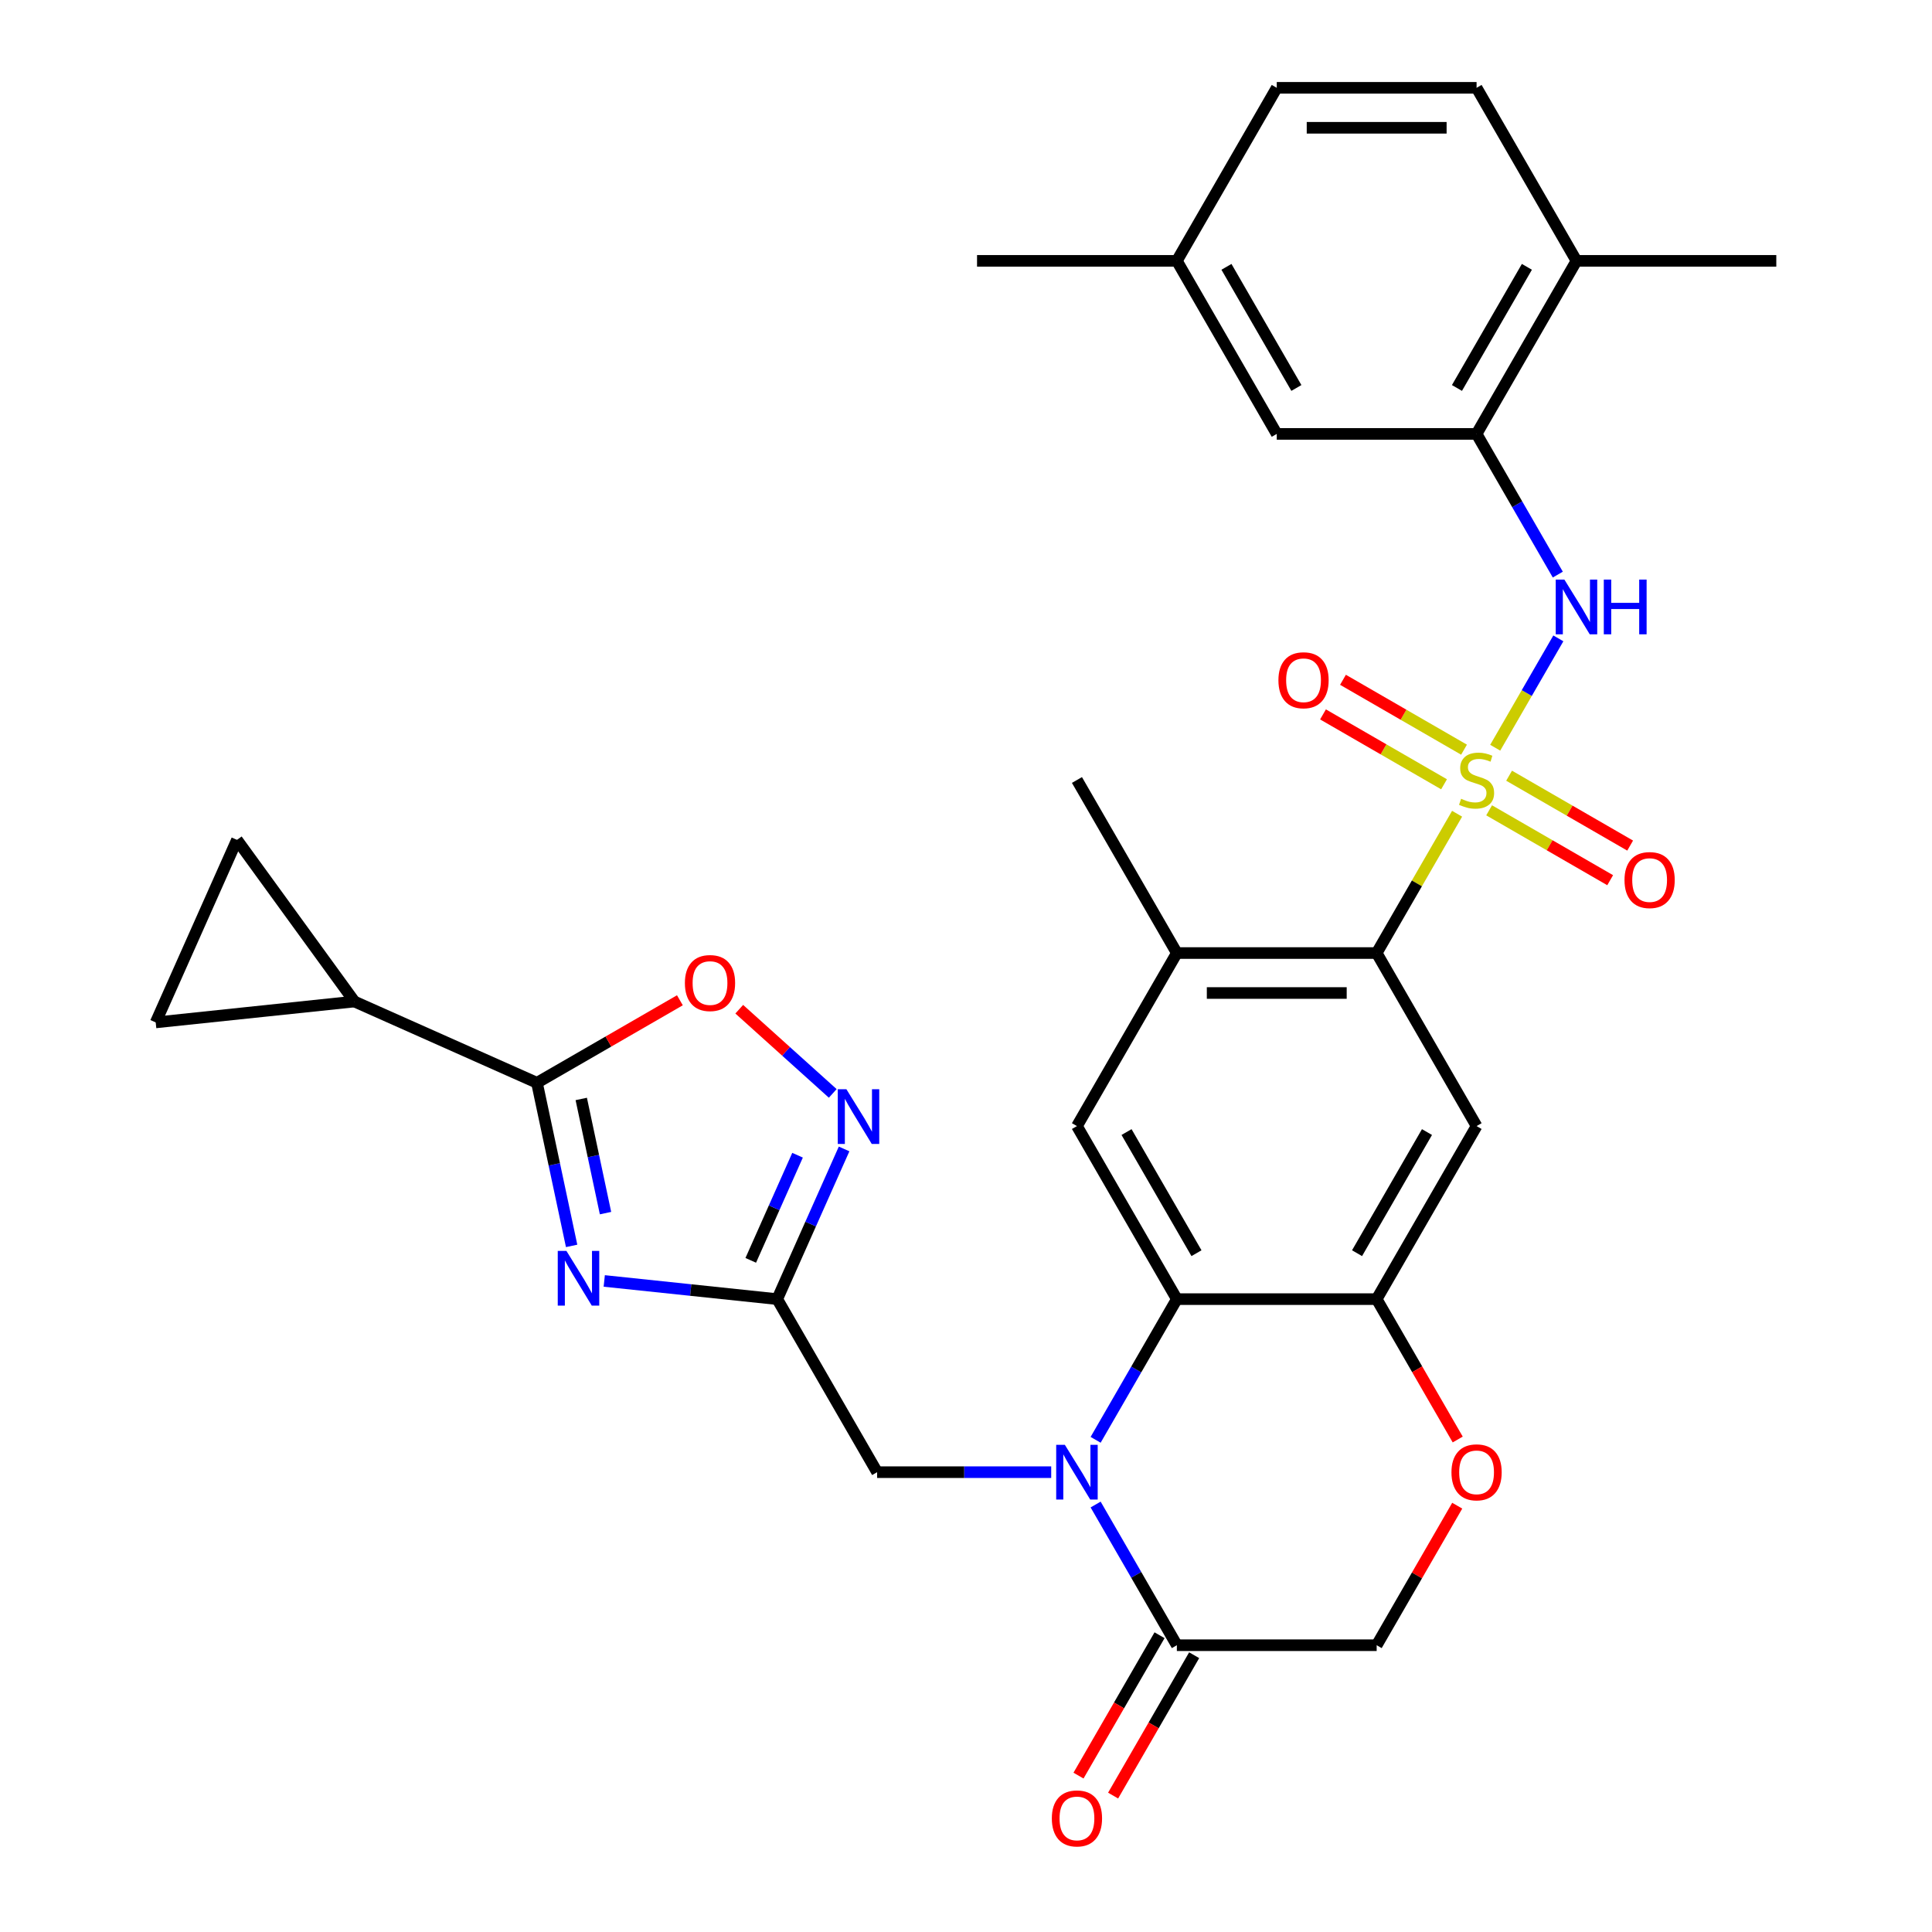 <?xml version='1.0' encoding='iso-8859-1'?>
<svg version='1.1' baseProfile='full'
              xmlns='http://www.w3.org/2000/svg'
                      xmlns:rdkit='http://www.rdkit.org/xml'
                      xmlns:xlink='http://www.w3.org/1999/xlink'
                  xml:space='preserve'
width='1000px' height='1000px' viewBox='0 0 1000 1000'>
<!-- END OF HEADER -->
<rect style='opacity:1.0;fill:#FFFFFF;stroke:none' width='1000' height='1000' x='0' y='0'> </rect>
<path class='bond-4' d='M 754.19,421.19 L 733.376,457.241' style='fill:none;fill-rule:evenodd;stroke:#CCCC00;stroke-width:6px;stroke-linecap:butt;stroke-linejoin:miter;stroke-opacity:1' />
<path class='bond-4' d='M 733.376,457.241 L 712.562,493.292' style='fill:none;fill-rule:evenodd;stroke:#000000;stroke-width:6px;stroke-linecap:butt;stroke-linejoin:miter;stroke-opacity:1' />
<path class='bond-6' d='M 773.918,387.019 L 790.257,358.72' style='fill:none;fill-rule:evenodd;stroke:#CCCC00;stroke-width:6px;stroke-linecap:butt;stroke-linejoin:miter;stroke-opacity:1' />
<path class='bond-6' d='M 790.257,358.72 L 806.596,330.421' style='fill:none;fill-rule:evenodd;stroke:#0000FF;stroke-width:6px;stroke-linecap:butt;stroke-linejoin:miter;stroke-opacity:1' />
<path class='bond-20' d='M 770.768,419.417 L 802.094,437.503' style='fill:none;fill-rule:evenodd;stroke:#CCCC00;stroke-width:6px;stroke-linecap:butt;stroke-linejoin:miter;stroke-opacity:1' />
<path class='bond-20' d='M 802.094,437.503 L 833.421,455.589' style='fill:none;fill-rule:evenodd;stroke:#FF0000;stroke-width:6px;stroke-linecap:butt;stroke-linejoin:miter;stroke-opacity:1' />
<path class='bond-20' d='M 781.11,401.503 L 812.437,419.59' style='fill:none;fill-rule:evenodd;stroke:#CCCC00;stroke-width:6px;stroke-linecap:butt;stroke-linejoin:miter;stroke-opacity:1' />
<path class='bond-20' d='M 812.437,419.59 L 843.763,437.676' style='fill:none;fill-rule:evenodd;stroke:#FF0000;stroke-width:6px;stroke-linecap:butt;stroke-linejoin:miter;stroke-opacity:1' />
<path class='bond-21' d='M 757.779,388.033 L 726.453,369.946' style='fill:none;fill-rule:evenodd;stroke:#CCCC00;stroke-width:6px;stroke-linecap:butt;stroke-linejoin:miter;stroke-opacity:1' />
<path class='bond-21' d='M 726.453,369.946 L 695.126,351.86' style='fill:none;fill-rule:evenodd;stroke:#FF0000;stroke-width:6px;stroke-linecap:butt;stroke-linejoin:miter;stroke-opacity:1' />
<path class='bond-21' d='M 747.437,405.946 L 716.11,387.86' style='fill:none;fill-rule:evenodd;stroke:#CCCC00;stroke-width:6px;stroke-linecap:butt;stroke-linejoin:miter;stroke-opacity:1' />
<path class='bond-21' d='M 716.11,387.86 L 684.784,369.774' style='fill:none;fill-rule:evenodd;stroke:#FF0000;stroke-width:6px;stroke-linecap:butt;stroke-linejoin:miter;stroke-opacity:1' />
<path class='bond-0' d='M 567.094,745.249 L 588.116,708.838' style='fill:none;fill-rule:evenodd;stroke:#0000FF;stroke-width:6px;stroke-linecap:butt;stroke-linejoin:miter;stroke-opacity:1' />
<path class='bond-0' d='M 588.116,708.838 L 609.138,672.427' style='fill:none;fill-rule:evenodd;stroke:#000000;stroke-width:6px;stroke-linecap:butt;stroke-linejoin:miter;stroke-opacity:1' />
<path class='bond-10' d='M 567.094,778.741 L 588.116,815.152' style='fill:none;fill-rule:evenodd;stroke:#0000FF;stroke-width:6px;stroke-linecap:butt;stroke-linejoin:miter;stroke-opacity:1' />
<path class='bond-10' d='M 588.116,815.152 L 609.138,851.563' style='fill:none;fill-rule:evenodd;stroke:#000000;stroke-width:6px;stroke-linecap:butt;stroke-linejoin:miter;stroke-opacity:1' />
<path class='bond-17' d='M 544.1,761.995 L 499.051,761.995' style='fill:none;fill-rule:evenodd;stroke:#0000FF;stroke-width:6px;stroke-linecap:butt;stroke-linejoin:miter;stroke-opacity:1' />
<path class='bond-17' d='M 499.051,761.995 L 454.002,761.995' style='fill:none;fill-rule:evenodd;stroke:#000000;stroke-width:6px;stroke-linecap:butt;stroke-linejoin:miter;stroke-opacity:1' />
<path class='bond-1' d='M 312.759,663.017 L 357.525,667.722' style='fill:none;fill-rule:evenodd;stroke:#0000FF;stroke-width:6px;stroke-linecap:butt;stroke-linejoin:miter;stroke-opacity:1' />
<path class='bond-1' d='M 357.525,667.722 L 402.29,672.427' style='fill:none;fill-rule:evenodd;stroke:#000000;stroke-width:6px;stroke-linecap:butt;stroke-linejoin:miter;stroke-opacity:1' />
<path class='bond-5' d='M 295.874,644.871 L 286.902,602.662' style='fill:none;fill-rule:evenodd;stroke:#0000FF;stroke-width:6px;stroke-linecap:butt;stroke-linejoin:miter;stroke-opacity:1' />
<path class='bond-5' d='M 286.902,602.662 L 277.93,560.453' style='fill:none;fill-rule:evenodd;stroke:#000000;stroke-width:6px;stroke-linecap:butt;stroke-linejoin:miter;stroke-opacity:1' />
<path class='bond-5' d='M 313.415,627.908 L 307.135,598.362' style='fill:none;fill-rule:evenodd;stroke:#0000FF;stroke-width:6px;stroke-linecap:butt;stroke-linejoin:miter;stroke-opacity:1' />
<path class='bond-5' d='M 307.135,598.362 L 300.855,568.815' style='fill:none;fill-rule:evenodd;stroke:#000000;stroke-width:6px;stroke-linecap:butt;stroke-linejoin:miter;stroke-opacity:1' />
<path class='bond-2' d='M 609.138,672.427 L 557.426,582.86' style='fill:none;fill-rule:evenodd;stroke:#000000;stroke-width:6px;stroke-linecap:butt;stroke-linejoin:miter;stroke-opacity:1' />
<path class='bond-2' d='M 619.295,648.65 L 583.096,585.953' style='fill:none;fill-rule:evenodd;stroke:#000000;stroke-width:6px;stroke-linecap:butt;stroke-linejoin:miter;stroke-opacity:1' />
<path class='bond-32' d='M 609.138,672.427 L 712.562,672.427' style='fill:none;fill-rule:evenodd;stroke:#000000;stroke-width:6px;stroke-linecap:butt;stroke-linejoin:miter;stroke-opacity:1' />
<path class='bond-3' d='M 402.29,672.427 L 454.002,761.995' style='fill:none;fill-rule:evenodd;stroke:#000000;stroke-width:6px;stroke-linecap:butt;stroke-linejoin:miter;stroke-opacity:1' />
<path class='bond-7' d='M 402.29,672.427 L 419.596,633.559' style='fill:none;fill-rule:evenodd;stroke:#000000;stroke-width:6px;stroke-linecap:butt;stroke-linejoin:miter;stroke-opacity:1' />
<path class='bond-7' d='M 419.596,633.559 L 436.901,594.691' style='fill:none;fill-rule:evenodd;stroke:#0000FF;stroke-width:6px;stroke-linecap:butt;stroke-linejoin:miter;stroke-opacity:1' />
<path class='bond-7' d='M 388.586,652.354 L 400.699,625.146' style='fill:none;fill-rule:evenodd;stroke:#000000;stroke-width:6px;stroke-linecap:butt;stroke-linejoin:miter;stroke-opacity:1' />
<path class='bond-7' d='M 400.699,625.146 L 412.813,597.938' style='fill:none;fill-rule:evenodd;stroke:#0000FF;stroke-width:6px;stroke-linecap:butt;stroke-linejoin:miter;stroke-opacity:1' />
<path class='bond-9' d='M 712.562,493.292 L 764.273,582.86' style='fill:none;fill-rule:evenodd;stroke:#000000;stroke-width:6px;stroke-linecap:butt;stroke-linejoin:miter;stroke-opacity:1' />
<path class='bond-14' d='M 712.562,493.292 L 609.138,493.292' style='fill:none;fill-rule:evenodd;stroke:#000000;stroke-width:6px;stroke-linecap:butt;stroke-linejoin:miter;stroke-opacity:1' />
<path class='bond-14' d='M 697.048,513.977 L 624.651,513.977' style='fill:none;fill-rule:evenodd;stroke:#000000;stroke-width:6px;stroke-linecap:butt;stroke-linejoin:miter;stroke-opacity:1' />
<path class='bond-13' d='M 277.93,560.453 L 183.448,518.387' style='fill:none;fill-rule:evenodd;stroke:#000000;stroke-width:6px;stroke-linecap:butt;stroke-linejoin:miter;stroke-opacity:1' />
<path class='bond-35' d='M 277.93,560.453 L 314.921,539.096' style='fill:none;fill-rule:evenodd;stroke:#000000;stroke-width:6px;stroke-linecap:butt;stroke-linejoin:miter;stroke-opacity:1' />
<path class='bond-35' d='M 314.921,539.096 L 351.912,517.74' style='fill:none;fill-rule:evenodd;stroke:#FF0000;stroke-width:6px;stroke-linecap:butt;stroke-linejoin:miter;stroke-opacity:1' />
<path class='bond-15' d='M 806.317,297.412 L 785.295,261.001' style='fill:none;fill-rule:evenodd;stroke:#0000FF;stroke-width:6px;stroke-linecap:butt;stroke-linejoin:miter;stroke-opacity:1' />
<path class='bond-15' d='M 785.295,261.001 L 764.273,224.59' style='fill:none;fill-rule:evenodd;stroke:#000000;stroke-width:6px;stroke-linecap:butt;stroke-linejoin:miter;stroke-opacity:1' />
<path class='bond-11' d='M 431.031,565.947 L 406.833,544.159' style='fill:none;fill-rule:evenodd;stroke:#0000FF;stroke-width:6px;stroke-linecap:butt;stroke-linejoin:miter;stroke-opacity:1' />
<path class='bond-11' d='M 406.833,544.159 L 382.635,522.371' style='fill:none;fill-rule:evenodd;stroke:#FF0000;stroke-width:6px;stroke-linecap:butt;stroke-linejoin:miter;stroke-opacity:1' />
<path class='bond-8' d='M 712.562,672.427 L 764.273,582.86' style='fill:none;fill-rule:evenodd;stroke:#000000;stroke-width:6px;stroke-linecap:butt;stroke-linejoin:miter;stroke-opacity:1' />
<path class='bond-8' d='M 702.405,648.65 L 738.603,585.953' style='fill:none;fill-rule:evenodd;stroke:#000000;stroke-width:6px;stroke-linecap:butt;stroke-linejoin:miter;stroke-opacity:1' />
<path class='bond-16' d='M 712.562,672.427 L 733.537,708.758' style='fill:none;fill-rule:evenodd;stroke:#000000;stroke-width:6px;stroke-linecap:butt;stroke-linejoin:miter;stroke-opacity:1' />
<path class='bond-16' d='M 733.537,708.758 L 754.513,745.089' style='fill:none;fill-rule:evenodd;stroke:#FF0000;stroke-width:6px;stroke-linecap:butt;stroke-linejoin:miter;stroke-opacity:1' />
<path class='bond-25' d='M 600.181,846.391 L 579.205,882.722' style='fill:none;fill-rule:evenodd;stroke:#000000;stroke-width:6px;stroke-linecap:butt;stroke-linejoin:miter;stroke-opacity:1' />
<path class='bond-25' d='M 579.205,882.722 L 558.23,919.053' style='fill:none;fill-rule:evenodd;stroke:#FF0000;stroke-width:6px;stroke-linecap:butt;stroke-linejoin:miter;stroke-opacity:1' />
<path class='bond-25' d='M 618.095,856.734 L 597.119,893.065' style='fill:none;fill-rule:evenodd;stroke:#000000;stroke-width:6px;stroke-linecap:butt;stroke-linejoin:miter;stroke-opacity:1' />
<path class='bond-25' d='M 597.119,893.065 L 576.143,929.396' style='fill:none;fill-rule:evenodd;stroke:#FF0000;stroke-width:6px;stroke-linecap:butt;stroke-linejoin:miter;stroke-opacity:1' />
<path class='bond-34' d='M 609.138,851.563 L 712.562,851.563' style='fill:none;fill-rule:evenodd;stroke:#000000;stroke-width:6px;stroke-linecap:butt;stroke-linejoin:miter;stroke-opacity:1' />
<path class='bond-12' d='M 557.426,582.86 L 609.138,493.292' style='fill:none;fill-rule:evenodd;stroke:#000000;stroke-width:6px;stroke-linecap:butt;stroke-linejoin:miter;stroke-opacity:1' />
<path class='bond-18' d='M 183.448,518.387 L 80.591,529.198' style='fill:none;fill-rule:evenodd;stroke:#000000;stroke-width:6px;stroke-linecap:butt;stroke-linejoin:miter;stroke-opacity:1' />
<path class='bond-19' d='M 183.448,518.387 L 122.657,434.715' style='fill:none;fill-rule:evenodd;stroke:#000000;stroke-width:6px;stroke-linecap:butt;stroke-linejoin:miter;stroke-opacity:1' />
<path class='bond-29' d='M 609.138,493.292 L 557.426,403.725' style='fill:none;fill-rule:evenodd;stroke:#000000;stroke-width:6px;stroke-linecap:butt;stroke-linejoin:miter;stroke-opacity:1' />
<path class='bond-23' d='M 764.273,224.59 L 815.985,135.022' style='fill:none;fill-rule:evenodd;stroke:#000000;stroke-width:6px;stroke-linecap:butt;stroke-linejoin:miter;stroke-opacity:1' />
<path class='bond-23' d='M 754.117,200.812 L 790.315,138.115' style='fill:none;fill-rule:evenodd;stroke:#000000;stroke-width:6px;stroke-linecap:butt;stroke-linejoin:miter;stroke-opacity:1' />
<path class='bond-24' d='M 764.273,224.59 L 660.85,224.59' style='fill:none;fill-rule:evenodd;stroke:#000000;stroke-width:6px;stroke-linecap:butt;stroke-linejoin:miter;stroke-opacity:1' />
<path class='bond-22' d='M 754.259,779.341 L 733.41,815.452' style='fill:none;fill-rule:evenodd;stroke:#FF0000;stroke-width:6px;stroke-linecap:butt;stroke-linejoin:miter;stroke-opacity:1' />
<path class='bond-22' d='M 733.41,815.452 L 712.562,851.563' style='fill:none;fill-rule:evenodd;stroke:#000000;stroke-width:6px;stroke-linecap:butt;stroke-linejoin:miter;stroke-opacity:1' />
<path class='bond-36' d='M 80.591,529.198 L 122.657,434.715' style='fill:none;fill-rule:evenodd;stroke:#000000;stroke-width:6px;stroke-linecap:butt;stroke-linejoin:miter;stroke-opacity:1' />
<path class='bond-26' d='M 815.985,135.022 L 764.273,45.455' style='fill:none;fill-rule:evenodd;stroke:#000000;stroke-width:6px;stroke-linecap:butt;stroke-linejoin:miter;stroke-opacity:1' />
<path class='bond-30' d='M 815.985,135.022 L 919.409,135.022' style='fill:none;fill-rule:evenodd;stroke:#000000;stroke-width:6px;stroke-linecap:butt;stroke-linejoin:miter;stroke-opacity:1' />
<path class='bond-27' d='M 660.85,224.59 L 609.138,135.022' style='fill:none;fill-rule:evenodd;stroke:#000000;stroke-width:6px;stroke-linecap:butt;stroke-linejoin:miter;stroke-opacity:1' />
<path class='bond-27' d='M 671.007,200.812 L 634.808,138.115' style='fill:none;fill-rule:evenodd;stroke:#000000;stroke-width:6px;stroke-linecap:butt;stroke-linejoin:miter;stroke-opacity:1' />
<path class='bond-33' d='M 764.273,45.455 L 660.85,45.455' style='fill:none;fill-rule:evenodd;stroke:#000000;stroke-width:6px;stroke-linecap:butt;stroke-linejoin:miter;stroke-opacity:1' />
<path class='bond-33' d='M 748.76,66.139 L 676.363,66.139' style='fill:none;fill-rule:evenodd;stroke:#000000;stroke-width:6px;stroke-linecap:butt;stroke-linejoin:miter;stroke-opacity:1' />
<path class='bond-28' d='M 609.138,135.022 L 660.85,45.455' style='fill:none;fill-rule:evenodd;stroke:#000000;stroke-width:6px;stroke-linecap:butt;stroke-linejoin:miter;stroke-opacity:1' />
<path class='bond-31' d='M 609.138,135.022 L 505.714,135.022' style='fill:none;fill-rule:evenodd;stroke:#000000;stroke-width:6px;stroke-linecap:butt;stroke-linejoin:miter;stroke-opacity:1' />
<path  class='atom-0' d='M 756.273 413.445
Q 756.593 413.565, 757.913 414.125
Q 759.233 414.685, 760.673 415.045
Q 762.153 415.365, 763.593 415.365
Q 766.273 415.365, 767.833 414.085
Q 769.393 412.765, 769.393 410.485
Q 769.393 408.925, 768.593 407.965
Q 767.833 407.005, 766.633 406.485
Q 765.433 405.965, 763.433 405.365
Q 760.913 404.605, 759.393 403.885
Q 757.913 403.165, 756.833 401.645
Q 755.793 400.125, 755.793 397.565
Q 755.793 394.005, 758.193 391.805
Q 760.633 389.605, 765.433 389.605
Q 768.713 389.605, 772.433 391.165
L 771.513 394.245
Q 768.113 392.845, 765.553 392.845
Q 762.793 392.845, 761.273 394.005
Q 759.753 395.125, 759.793 397.085
Q 759.793 398.605, 760.553 399.525
Q 761.353 400.445, 762.473 400.965
Q 763.633 401.485, 765.553 402.085
Q 768.113 402.885, 769.633 403.685
Q 771.153 404.485, 772.233 406.125
Q 773.353 407.725, 773.353 410.485
Q 773.353 414.405, 770.713 416.525
Q 768.113 418.605, 763.753 418.605
Q 761.233 418.605, 759.313 418.045
Q 757.433 417.525, 755.193 416.605
L 756.273 413.445
' fill='#CCCC00'/>
<path  class='atom-1' d='M 551.166 747.835
L 560.446 762.835
Q 561.366 764.315, 562.846 766.995
Q 564.326 769.675, 564.406 769.835
L 564.406 747.835
L 568.166 747.835
L 568.166 776.155
L 564.286 776.155
L 554.326 759.755
Q 553.166 757.835, 551.926 755.635
Q 550.726 753.435, 550.366 752.755
L 550.366 776.155
L 546.686 776.155
L 546.686 747.835
L 551.166 747.835
' fill='#0000FF'/>
<path  class='atom-2' d='M 293.173 647.457
L 302.453 662.457
Q 303.373 663.937, 304.853 666.617
Q 306.333 669.297, 306.413 669.457
L 306.413 647.457
L 310.173 647.457
L 310.173 675.777
L 306.293 675.777
L 296.333 659.377
Q 295.173 657.457, 293.933 655.257
Q 292.733 653.057, 292.373 652.377
L 292.373 675.777
L 288.693 675.777
L 288.693 647.457
L 293.173 647.457
' fill='#0000FF'/>
<path  class='atom-7' d='M 809.725 299.997
L 819.005 314.997
Q 819.925 316.477, 821.405 319.157
Q 822.885 321.837, 822.965 321.997
L 822.965 299.997
L 826.725 299.997
L 826.725 328.317
L 822.845 328.317
L 812.885 311.917
Q 811.725 309.997, 810.485 307.797
Q 809.285 305.597, 808.925 304.917
L 808.925 328.317
L 805.245 328.317
L 805.245 299.997
L 809.725 299.997
' fill='#0000FF'/>
<path  class='atom-7' d='M 830.125 299.997
L 833.965 299.997
L 833.965 312.037
L 848.445 312.037
L 848.445 299.997
L 852.285 299.997
L 852.285 328.317
L 848.445 328.317
L 848.445 315.237
L 833.965 315.237
L 833.965 328.317
L 830.125 328.317
L 830.125 299.997
' fill='#0000FF'/>
<path  class='atom-8' d='M 438.097 563.785
L 447.377 578.785
Q 448.297 580.265, 449.777 582.945
Q 451.257 585.625, 451.337 585.785
L 451.337 563.785
L 455.097 563.785
L 455.097 592.105
L 451.217 592.105
L 441.257 575.705
Q 440.097 573.785, 438.857 571.585
Q 437.657 569.385, 437.297 568.705
L 437.297 592.105
L 433.617 592.105
L 433.617 563.785
L 438.097 563.785
' fill='#0000FF'/>
<path  class='atom-12' d='M 354.498 508.821
Q 354.498 502.021, 357.858 498.221
Q 361.218 494.421, 367.498 494.421
Q 373.778 494.421, 377.138 498.221
Q 380.498 502.021, 380.498 508.821
Q 380.498 515.701, 377.098 519.621
Q 373.698 523.501, 367.498 523.501
Q 361.258 523.501, 357.858 519.621
Q 354.498 515.741, 354.498 508.821
M 367.498 520.301
Q 371.818 520.301, 374.138 517.421
Q 376.498 514.501, 376.498 508.821
Q 376.498 503.261, 374.138 500.461
Q 371.818 497.621, 367.498 497.621
Q 363.178 497.621, 360.818 500.421
Q 358.498 503.221, 358.498 508.821
Q 358.498 514.541, 360.818 517.421
Q 363.178 520.301, 367.498 520.301
' fill='#FF0000'/>
<path  class='atom-17' d='M 751.273 762.075
Q 751.273 755.275, 754.633 751.475
Q 757.993 747.675, 764.273 747.675
Q 770.553 747.675, 773.913 751.475
Q 777.273 755.275, 777.273 762.075
Q 777.273 768.955, 773.873 772.875
Q 770.473 776.755, 764.273 776.755
Q 758.033 776.755, 754.633 772.875
Q 751.273 768.995, 751.273 762.075
M 764.273 773.555
Q 768.593 773.555, 770.913 770.675
Q 773.273 767.755, 773.273 762.075
Q 773.273 756.515, 770.913 753.715
Q 768.593 750.875, 764.273 750.875
Q 759.953 750.875, 757.593 753.675
Q 755.273 756.475, 755.273 762.075
Q 755.273 767.795, 757.593 770.675
Q 759.953 773.555, 764.273 773.555
' fill='#FF0000'/>
<path  class='atom-21' d='M 840.841 455.517
Q 840.841 448.717, 844.201 444.917
Q 847.561 441.117, 853.841 441.117
Q 860.121 441.117, 863.481 444.917
Q 866.841 448.717, 866.841 455.517
Q 866.841 462.397, 863.441 466.317
Q 860.041 470.197, 853.841 470.197
Q 847.601 470.197, 844.201 466.317
Q 840.841 462.437, 840.841 455.517
M 853.841 466.997
Q 858.161 466.997, 860.481 464.117
Q 862.841 461.197, 862.841 455.517
Q 862.841 449.957, 860.481 447.157
Q 858.161 444.317, 853.841 444.317
Q 849.521 444.317, 847.161 447.117
Q 844.841 449.917, 844.841 455.517
Q 844.841 461.237, 847.161 464.117
Q 849.521 466.997, 853.841 466.997
' fill='#FF0000'/>
<path  class='atom-22' d='M 661.706 352.093
Q 661.706 345.293, 665.066 341.493
Q 668.426 337.693, 674.706 337.693
Q 680.986 337.693, 684.346 341.493
Q 687.706 345.293, 687.706 352.093
Q 687.706 358.973, 684.306 362.893
Q 680.906 366.773, 674.706 366.773
Q 668.466 366.773, 665.066 362.893
Q 661.706 359.013, 661.706 352.093
M 674.706 363.573
Q 679.026 363.573, 681.346 360.693
Q 683.706 357.773, 683.706 352.093
Q 683.706 346.533, 681.346 343.733
Q 679.026 340.893, 674.706 340.893
Q 670.386 340.893, 668.026 343.693
Q 665.706 346.493, 665.706 352.093
Q 665.706 357.813, 668.026 360.693
Q 670.386 363.573, 674.706 363.573
' fill='#FF0000'/>
<path  class='atom-26' d='M 544.426 941.21
Q 544.426 934.41, 547.786 930.61
Q 551.146 926.81, 557.426 926.81
Q 563.706 926.81, 567.066 930.61
Q 570.426 934.41, 570.426 941.21
Q 570.426 948.09, 567.026 952.01
Q 563.626 955.89, 557.426 955.89
Q 551.186 955.89, 547.786 952.01
Q 544.426 948.13, 544.426 941.21
M 557.426 952.69
Q 561.746 952.69, 564.066 949.81
Q 566.426 946.89, 566.426 941.21
Q 566.426 935.65, 564.066 932.85
Q 561.746 930.01, 557.426 930.01
Q 553.106 930.01, 550.746 932.81
Q 548.426 935.61, 548.426 941.21
Q 548.426 946.93, 550.746 949.81
Q 553.106 952.69, 557.426 952.69
' fill='#FF0000'/>
</svg>

